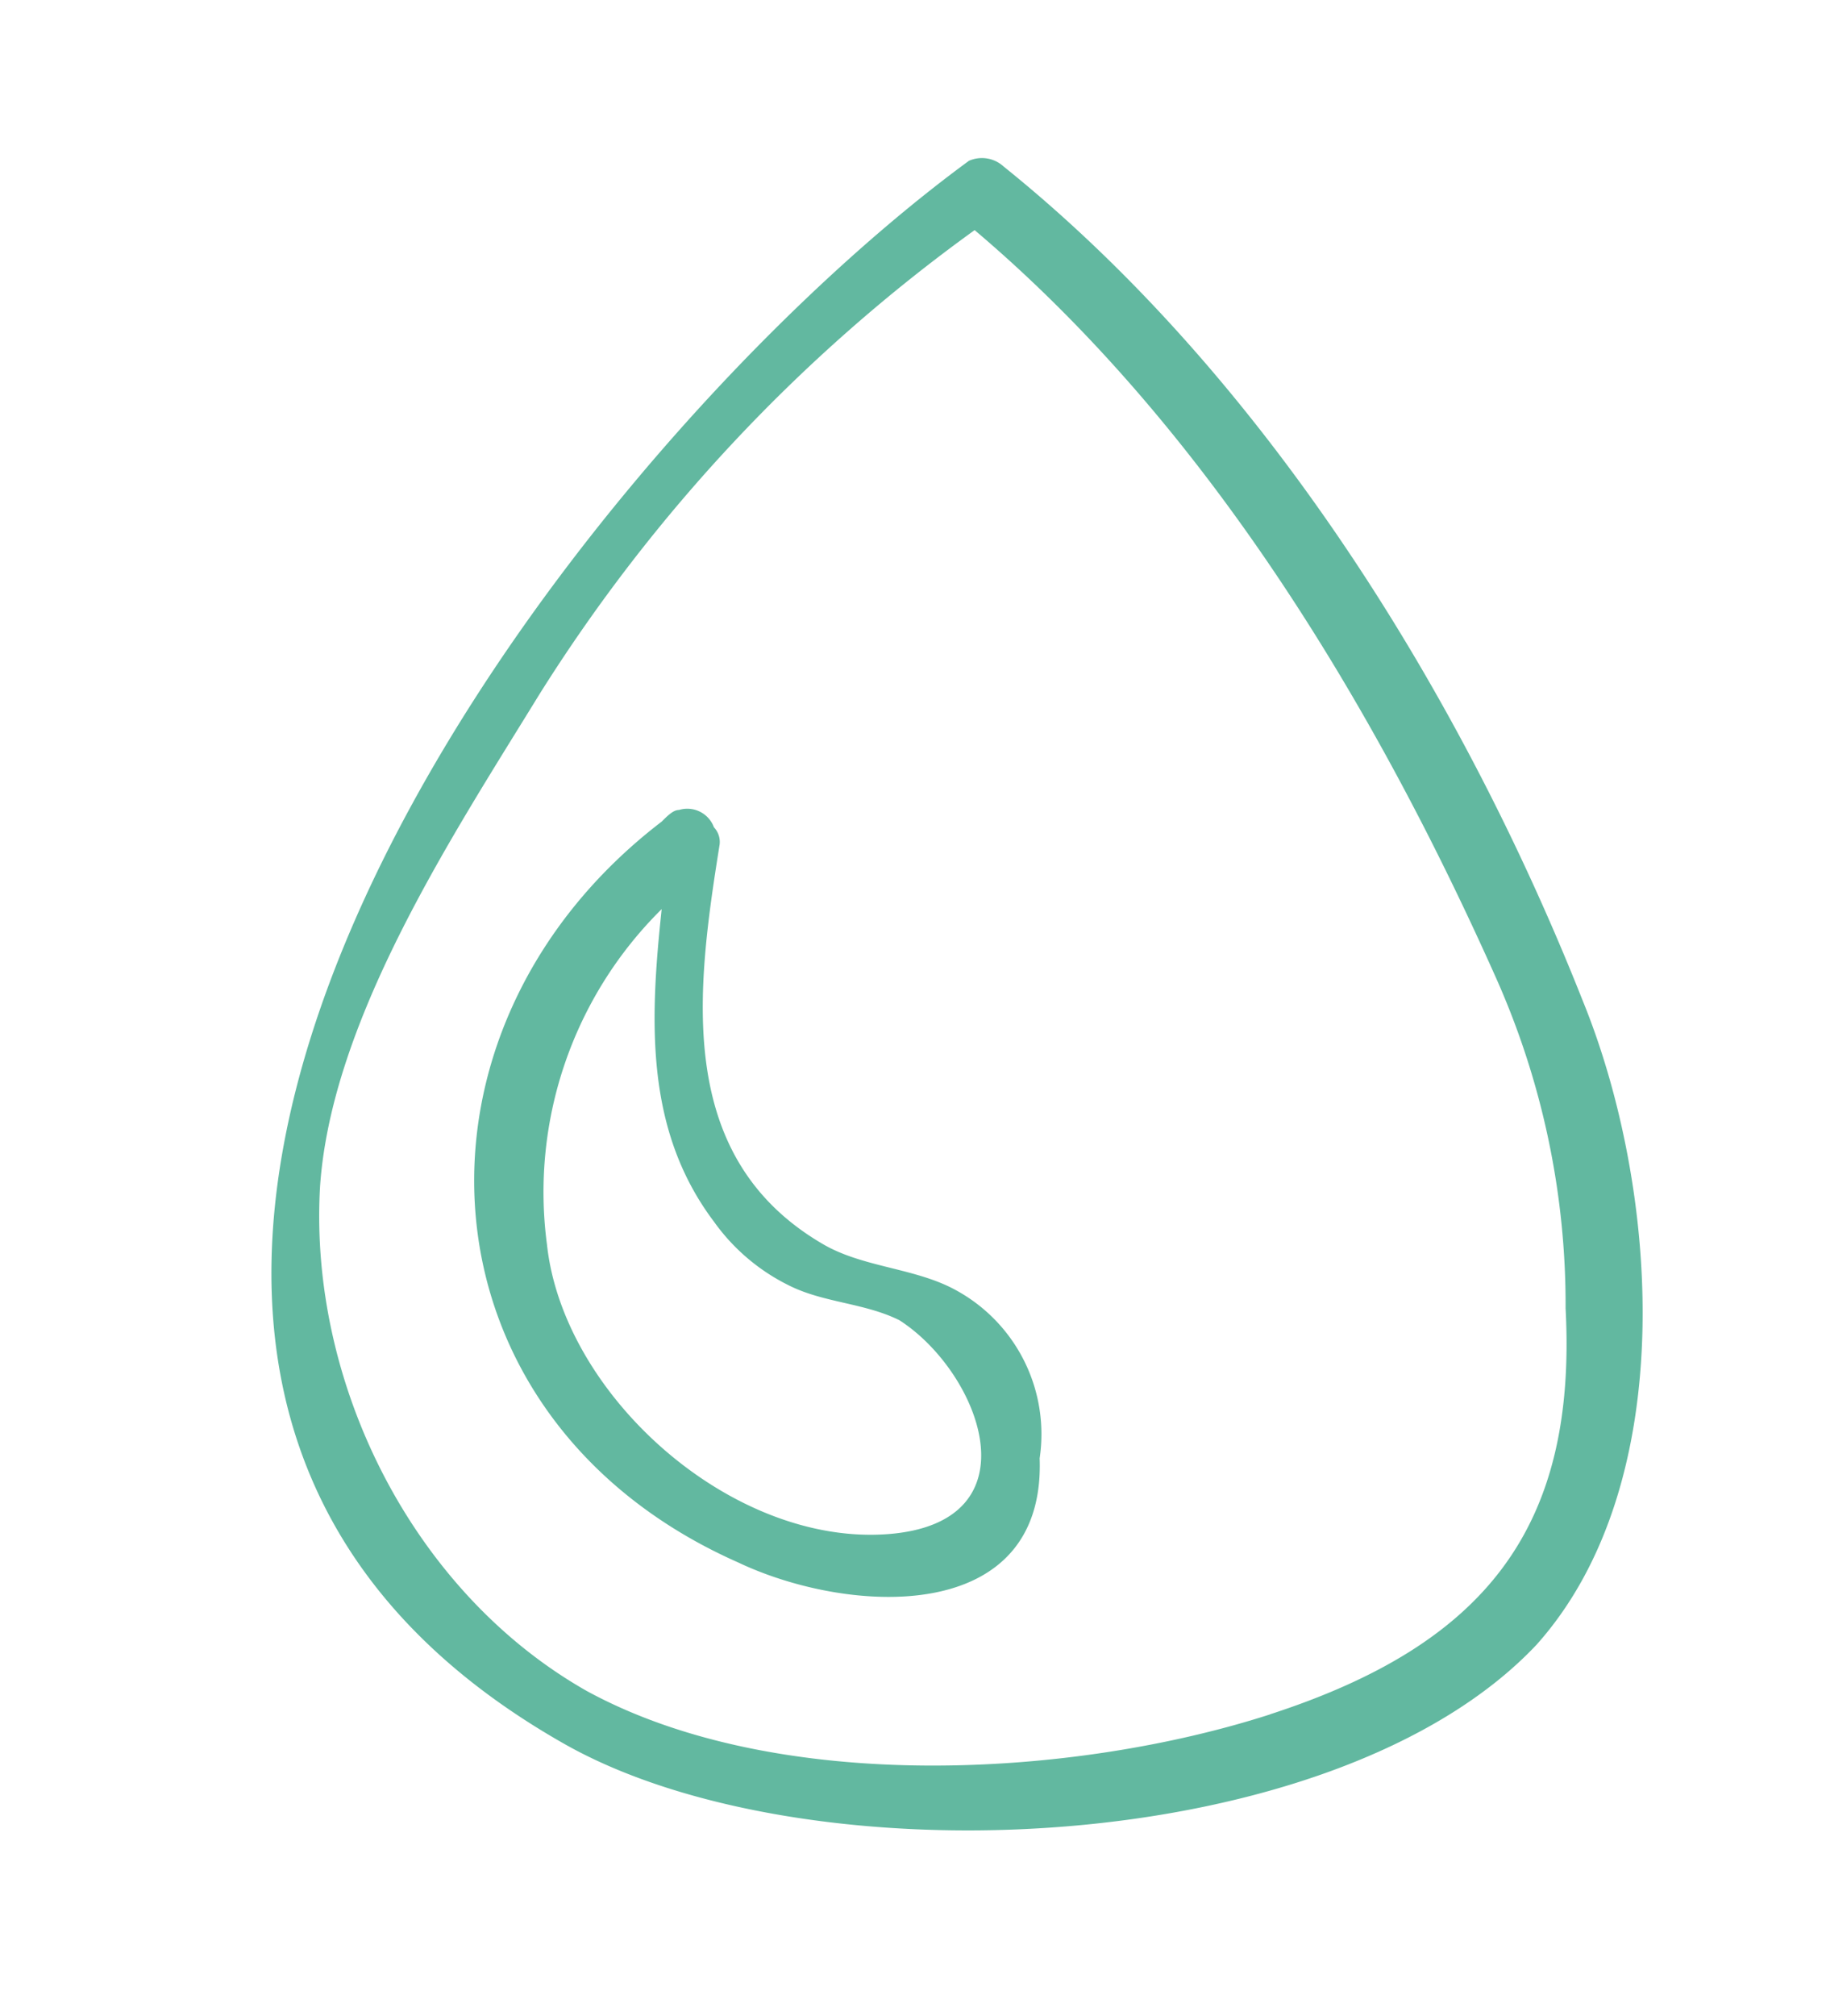 <svg id="drop" xmlns="http://www.w3.org/2000/svg" viewBox="0 0 64.3 70.95"><defs><style>.cls-1{fill:#62b8a0;}</style></defs><path class="cls-1" d="M55.74,35.24c-4.28-10.81-11.22-22-20.4-29.38h0a1.13,1.13,0,0,0-1.22-.2c-14.49,10.61-38.36,42-14.29,55.7C28.4,66.25,47,65.44,54.11,57.89,59.21,52.18,58.4,41.77,55.74,35.24Zm-11,25.1c-6.94,2.24-17.35,2.85-24.08-.82-6.12-3.47-9.79-10.81-9.39-17.75C11.67,35.85,16,29.32,19,24.43A58.43,58.43,0,0,1,34.32,8.1C42.48,15,48.4,24.83,52.68,34.42a28.22,28.22,0,0,1,2.45,11.63C55.54,53.81,52.27,57.89,44.73,60.34Z"/><path class="cls-1" d="M33.71,45.44c-1.43-.81-3.27-.81-4.7-1.63-5.3-3.06-4.48-9-3.67-14.08a.75.75,0,0,0-.2-.61,1,1,0,0,0-1.23-.61c-.2,0-.4.2-.61.41C13.71,36.26,14.53,49.93,26,55c3.88,1.84,10.82,2.25,10.61-3.67A5.77,5.77,0,0,0,33.71,45.44ZM31.26,54c-5.51.41-11.43-4.89-12-10.2A14,14,0,0,1,23.3,32c-.41,3.87-.61,7.75,1.84,11a7.08,7.08,0,0,0,2.65,2.25c1.22.61,2.65.61,3.88,1.22C34.52,48.3,36.56,53.6,31.26,54Z"/></svg>